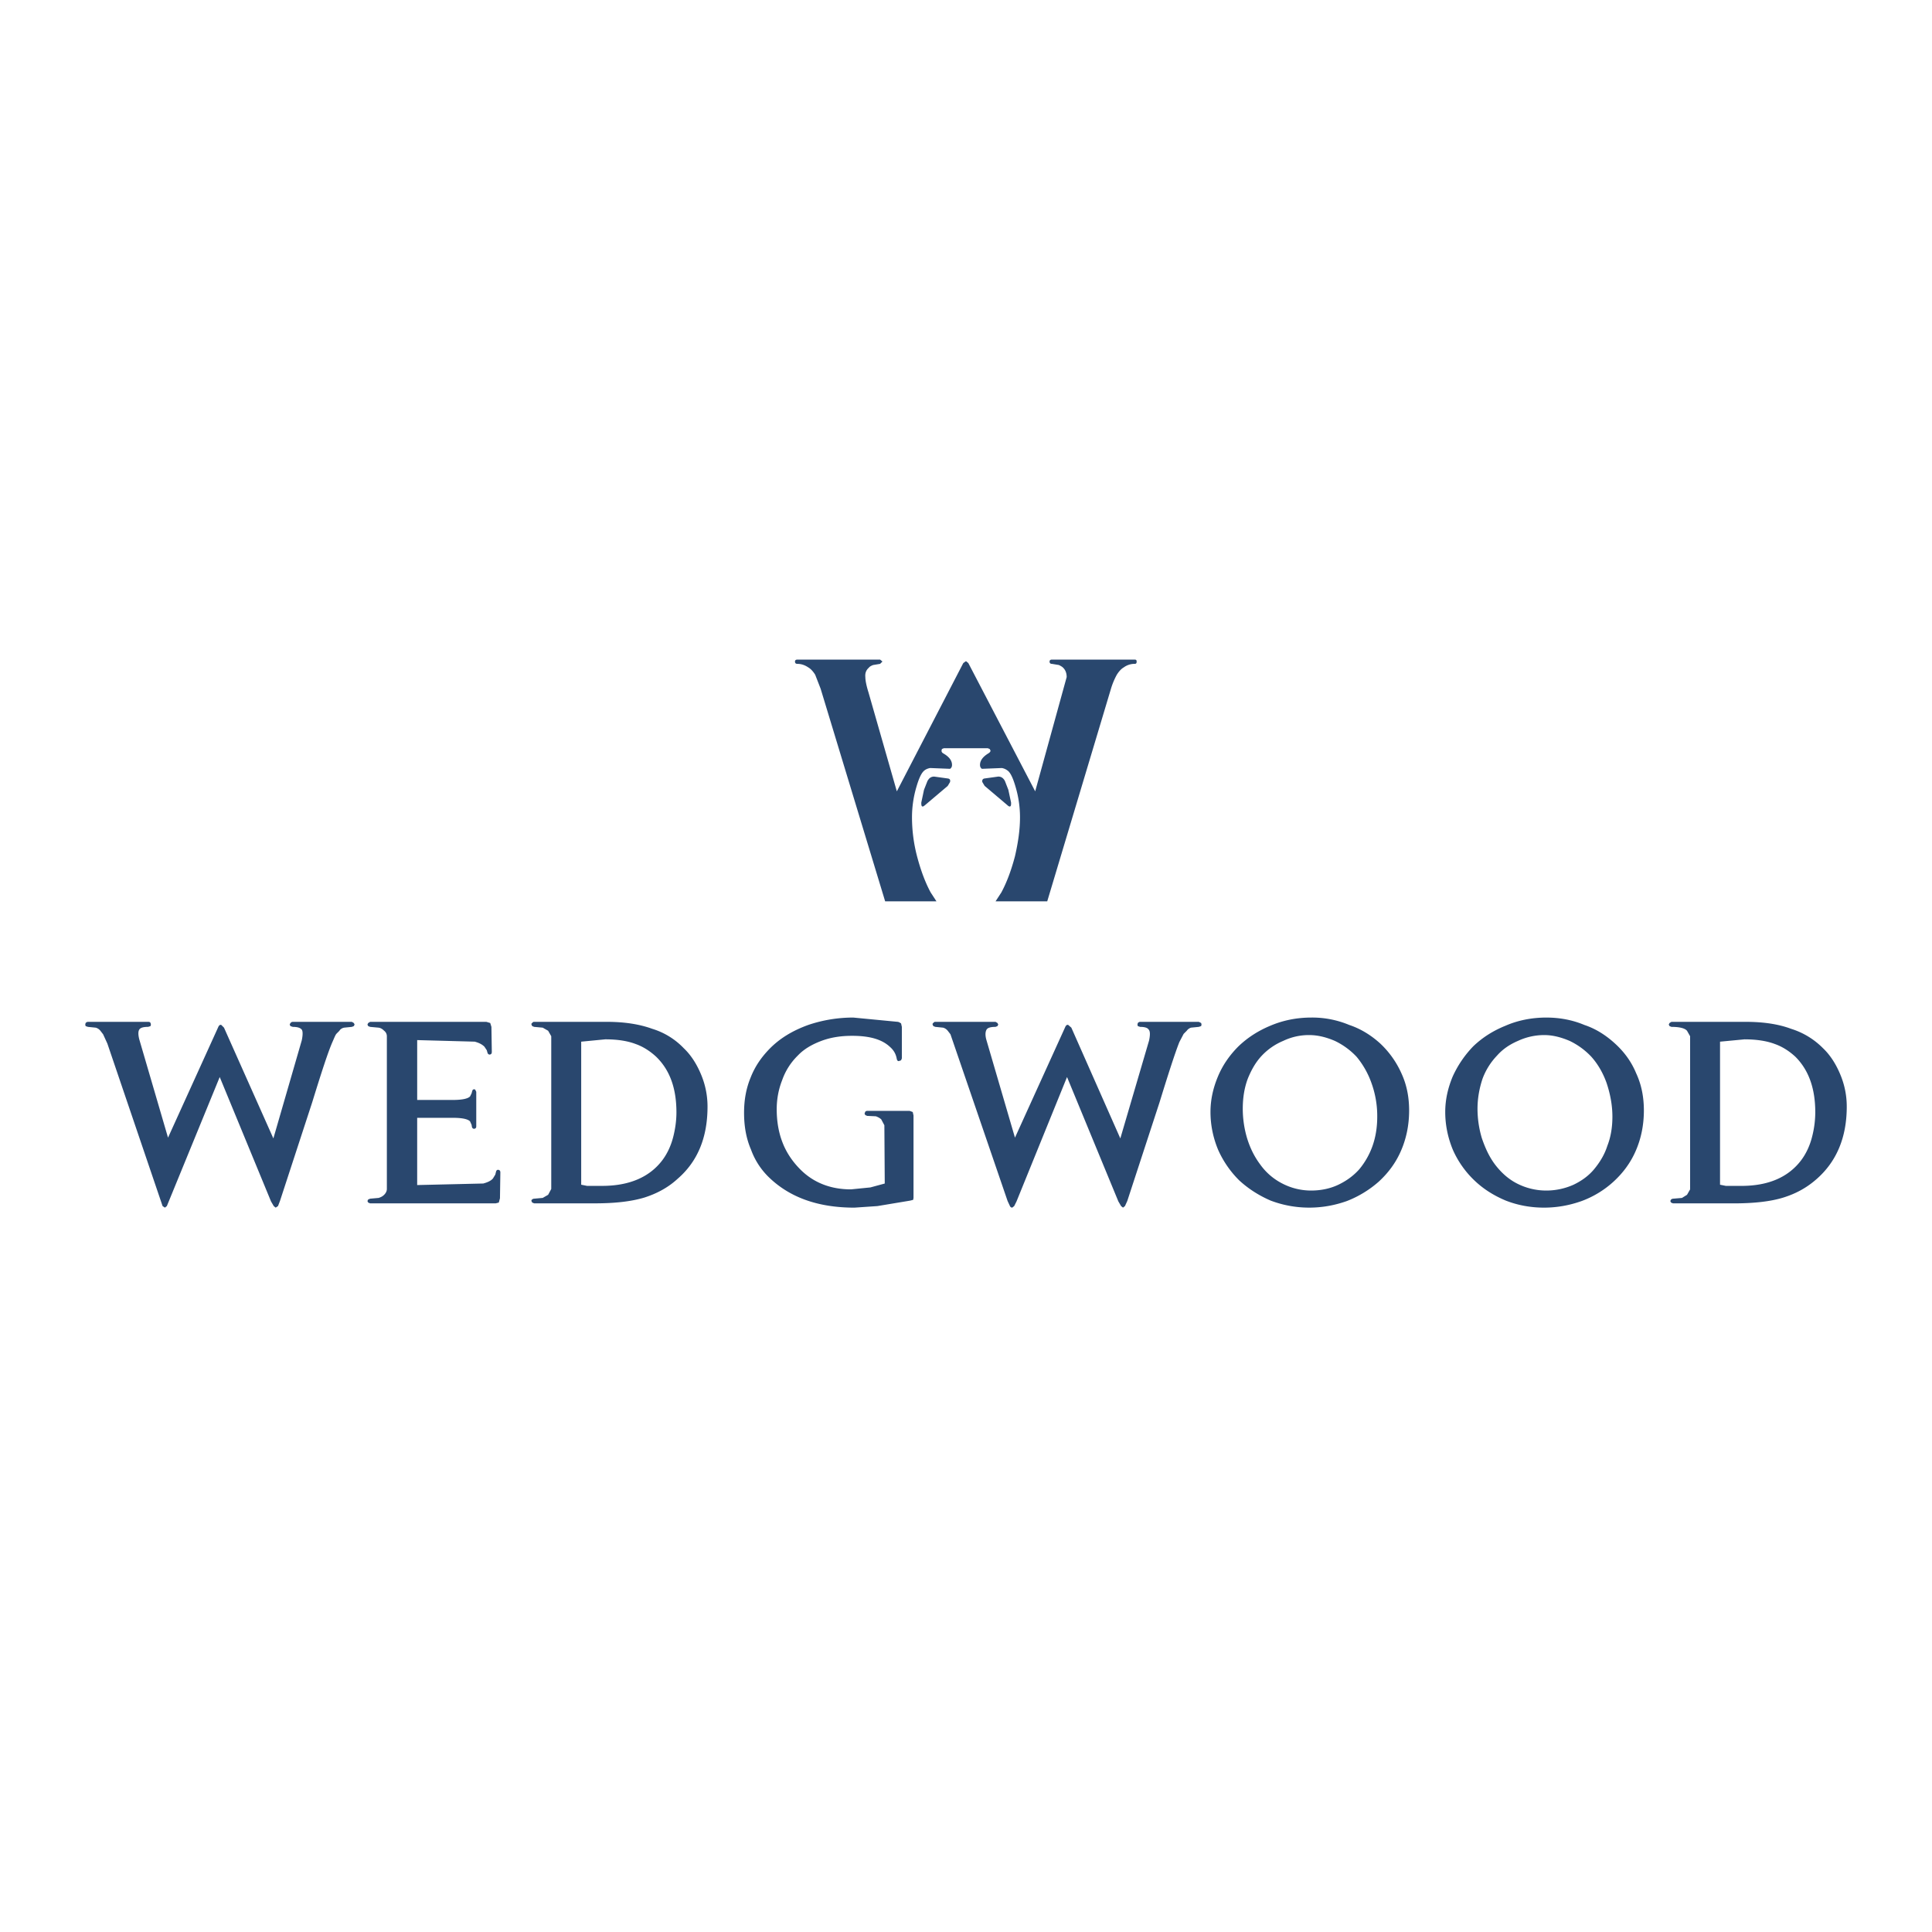 <svg viewBox="0 0 192.756 192.756" height="2500" width="2500" xmlns="http://www.w3.org/2000/svg"><g clip-rule="evenodd" fill-rule="evenodd"><path d="M0 0h192.756v192.756H0V0z" fill="#fff"></path><path fill="#29476e" d="M94.556 78.41l.232-.388c.039-.194 0-.31-.194-.349l-1.396-.194c-.31 0-.503.155-.659.427l-.351.892-.271 1.28c0 .232 0 .349.117.388.077 0 .154-.04.232-.118l2.29-1.938z"></path><path fill="#29476e" d="M81.332 67.319l.543 1.396 6.437 21.212h5.119l-.581-.892c-.583-1.084-1.008-2.287-1.357-3.606a15.392 15.392 0 0 1-.503-3.877c0-1.048.154-2.057.425-2.986.233-.815.465-1.357.737-1.628.154-.155.388-.271.659-.312l1.978.079c.117-.079.194-.194.194-.388 0-.426-.271-.813-.891-1.163-.117-.078-.155-.156-.155-.272l.038-.154.194-.078h4.381l.193.078.08.154c0 .117-.08.194-.197.272-.58.35-.85.737-.85 1.163 0 .194.076.31.193.388l1.977-.079c.271.041.465.157.658.312.273.271.506.813.738 1.628.271.93.424 1.938.424 2.986 0 1.24-.191 2.52-.502 3.877-.35 1.319-.775 2.522-1.357 3.606l-.58.892h5.156l6.359-21.212a7.165 7.165 0 0 1 .582-1.396c.195-.309.428-.582.699-.737a1.817 1.817 0 0 1 1.084-.349c.156 0 .197-.078.197-.232 0-.117-.041-.193-.197-.193h-8.26c-.152 0-.232.077-.232.193 0 .154.08.232.232.232l.701.116c.152.078.309.155.422.271.234.232.352.544.352.931l-3.141 11.401-6.671-12.797-.232-.193-.272.193-6.63 12.798-2.832-9.889c-.232-.737-.31-1.241-.31-1.513-.039-.387.078-.699.349-.931.078-.116.232-.193.426-.271l.7-.116.232-.232-.232-.193h-8.261c-.155 0-.233.077-.233.193 0 .154.078.232.233.232.387 0 .736.116 1.086.349.27.155.504.428.698.737z"></path><path fill="#29476e" d="M98.238 78.41l-.232-.388c-.037-.194.039-.31.193-.349l1.396-.194c.311 0 .506.155.66.427l.348.892.273 1.28c0 .232 0 .349-.115.388-.078 0-.158-.04-.234-.118l-2.289-1.938zM168.314 102.84l.309.545v15.278l-.309.543-.504.311-.893.077c-.078 0-.115.038-.195.078l-.076.155.076.154.195.079h6.088c2.018 0 3.684-.194 4.926-.582 1.24-.388 2.326-.969 3.334-1.863 1.979-1.745 2.986-4.149 2.986-7.211a8.217 8.217 0 0 0-.621-3.143c-.426-1.048-1.008-1.978-1.744-2.676a7.669 7.669 0 0 0-3.182-1.938c-1.238-.466-2.752-.698-4.537-.698h-7.406l-.191.115-.078.155.078.155.191.077c.776.002 1.321.119 1.553.389zm3.295 1.088l2.445-.233c1.162 0 2.209.155 3.023.466.775.271 1.473.736 2.055 1.277 1.318 1.32 1.979 3.145 1.979 5.546a9.94 9.94 0 0 1-.311 2.404c-.232.933-.621 1.746-1.125 2.406-1.281 1.666-3.256 2.522-5.932 2.522h-1.553l-.582-.117v-14.271h.001zM158.076 102.261c-1.201-.506-2.482-.739-3.801-.739-1.436 0-2.832.273-4.07.815-1.242.503-2.289 1.164-3.221 2.055a10.672 10.672 0 0 0-2.055 3.026c-.465 1.123-.738 2.288-.738 3.527 0 1.32.273 2.6.775 3.801a9.571 9.571 0 0 0 2.135 3.025c.891.854 1.938 1.514 3.141 2.016 1.201.467 2.482.699 3.801.699s2.559-.232 3.762-.659a9.702 9.702 0 0 0 3.18-1.938c.971-.893 1.705-1.901 2.211-3.064.543-1.241.814-2.599.814-4.032 0-1.32-.232-2.561-.775-3.726-.465-1.122-1.164-2.094-2.096-2.944-.891-.816-1.901-1.475-3.063-1.862zm-3.994 1.008c.854 0 1.707.232 2.52.581a7.283 7.283 0 0 1 2.172 1.588c.66.739 1.164 1.629 1.512 2.6.35 1.048.584 2.172.584 3.374 0 1.048-.156 2.019-.506 2.909-.27.854-.736 1.629-1.316 2.327-.543.657-1.242 1.162-2.057 1.552a6.622 6.622 0 0 1-2.754.581 6.399 6.399 0 0 1-2.949-.736c-.811-.429-1.51-1.048-2.131-1.863-.58-.775-.971-1.629-1.316-2.636a10.307 10.307 0 0 1-.43-2.908c0-1.088.195-2.096.506-3.025a6.72 6.72 0 0 1 1.434-2.288c.584-.66 1.281-1.125 2.094-1.474a6.202 6.202 0 0 1 2.637-.582zM130.854 101.521c-1.473 0-2.832.273-4.111.815-1.203.503-2.248 1.164-3.18 2.055-.893.893-1.59 1.899-2.055 3.026-.467 1.123-.738 2.288-.738 3.527 0 1.32.271 2.6.775 3.801a10.038 10.038 0 0 0 2.096 3.025c.93.854 1.977 1.514 3.139 2.016 1.242.467 2.523.699 3.84.699 1.318 0 2.559-.232 3.764-.659a10.635 10.635 0 0 0 3.18-1.938c.969-.893 1.705-1.901 2.209-3.064.543-1.241.816-2.599.816-4.032 0-1.32-.234-2.561-.777-3.726a9.255 9.255 0 0 0-2.094-2.944c-.893-.815-1.939-1.474-3.102-1.861a9.548 9.548 0 0 0-3.762-.74zm-.235 1.748c.893 0 1.746.232 2.559.581a7.257 7.257 0 0 1 2.172 1.588 8.527 8.527 0 0 1 1.475 2.6 9.661 9.661 0 0 1 .582 3.374c0 1.048-.154 2.019-.467 2.909a7.636 7.636 0 0 1-1.316 2.327c-.582.657-1.281 1.162-2.094 1.552-.814.388-1.746.581-2.717.581a6.251 6.251 0 0 1-2.945-.736 6.117 6.117 0 0 1-2.135-1.863c-.58-.775-1.006-1.629-1.316-2.636a10.377 10.377 0 0 1-.426-2.908c0-1.088.154-2.096.504-3.025.348-.854.775-1.629 1.395-2.288a6.207 6.207 0 0 1 2.133-1.474 5.911 5.911 0 0 1 2.596-.582zM119.84 102.065l-.234-.115h-5.855c-.076 0-.154.036-.23.115l-.039.155.039.155.23.077c.428 0 .736.078.852.272.156.155.156.543.041 1.085l-2.869 9.772-4.887-11.052-.311-.271c-.117-.04-.232.039-.309.232l-5.004 11.014-2.869-9.812c-.117-.467-.078-.775.037-.969.117-.194.428-.272.895-.272l.191-.077.078-.155-.078-.155-.191-.115h-6.012a.21.21 0 0 0-.194.115c-.078.038-.078.076-.078.155l.078.155.194.077.776.078a.906.906 0 0 1 .465.309l.271.351 5.701 16.637.234.503a.256.256 0 0 0 .23.156l.195-.156.232-.464 5.039-12.41 5.121 12.41.271.464.193.156.195-.156.23-.503 3.221-9.851c.93-3.025 1.59-5.042 1.977-6.011l.426-.814.311-.312a.833.833 0 0 1 .426-.309l.775-.078.234-.077.039-.155-.037-.154zM8.775 101.95c-.077 0-.155.036-.232.115l-.039.155.039.155.232.077.776.078a.9.9 0 0 1 .464.309l.272.351.427.932 5.507 16.208.232.156.194-.156 5.275-12.874 5.118 12.41.271.464.194.156.232-.156.194-.503 3.219-9.851c.932-3.025 1.59-5.042 2.016-6.011.157-.351.272-.659.389-.814l.31-.312c.078-.153.272-.27.465-.309l.776-.078.194-.077.078-.155-.078-.155-.194-.115h-5.894c-.078 0-.156.036-.233.115l-.077.155.077.155.233.077c.425 0 .737.078.892.272.116.155.116.543 0 1.085l-2.83 9.772-4.926-11.052-.271-.271c-.117-.04-.233.039-.311.232l-5.002 11.014-2.87-9.812c-.116-.467-.116-.775 0-.969.117-.194.427-.272.892-.272l.233-.077.038-.155-.038-.155c-.039-.079-.117-.115-.233-.115H8.775v.001zM89.901 102.104c-.077-.038-.154-.117-.31-.153l-4.459-.429a14.01 14.01 0 0 0-4.499.739c-1.59.579-2.869 1.354-3.916 2.442-.776.813-1.396 1.705-1.822 2.793-.466 1.122-.66 2.287-.66 3.528 0 1.279.193 2.521.698 3.683a7.28 7.28 0 0 0 1.668 2.639c2.093 2.093 4.962 3.141 8.646 3.141l2.289-.156 3.258-.543.31-.076.038-.194v-8.223l-.077-.349-.312-.115h-4.226a.3.3 0 0 0-.194.077l-.078.193.078.155.194.077.853.039c.232.078.428.195.544.312l.31.582.038 5.815-1.435.389-1.938.193c-2.016 0-3.724-.66-5.041-1.979-.814-.814-1.434-1.745-1.821-2.79-.351-.931-.544-2.017-.544-3.22 0-1.047.193-2.016.544-2.908a6.378 6.378 0 0 1 1.55-2.443c.62-.66 1.434-1.125 2.364-1.474.932-.349 1.94-.505 3.064-.505 1.746 0 2.987.35 3.8 1.126.388.348.583.735.66 1.201.039.116.078.196.193.196l.232-.08.078-.193v-3.142l-.077-.348zM48.911 102.065l-.387-.115H36.929l-.194.115-.076.155.076.155.194.077.853.078c.234.039.389.155.544.309a.683.683 0 0 1 .271.545v15.24c0 .231-.116.426-.271.581s-.31.232-.544.311l-.853.077-.194.078-.076.155.076.154.194.079h12.526l.31-.079.117-.427.038-2.559c0-.155-.038-.232-.155-.271-.154-.041-.232.038-.271.156l-.077.309-.234.387c-.194.232-.542.39-.969.504l-6.592.154v-6.709h3.528c.931 0 1.513.117 1.745.352l.155.348.039.233c.039.117.155.193.271.153.116-.036.157-.115.157-.232v-3.449l-.116-.233c-.156-.038-.234 0-.272.116l-.039.117-.039.154-.155.311c-.232.232-.814.35-1.745.35h-3.528v-5.973l5.739.155c.427.115.738.271.969.503l.233.35.078.271c.038.118.154.195.27.155.118-.037.156-.115.156-.271l-.039-2.481-.118-.388zM70.59 110.404a8.236 8.236 0 0 0-.621-3.143c-.427-1.048-1.008-1.978-1.746-2.676a7.292 7.292 0 0 0-3.142-1.938c-1.278-.466-2.791-.698-4.536-.698h-7.253a.209.209 0 0 0-.193.115c-.078.038-.078.076-.078.155l.078.155.193.077.854.078.542.309.31.545v15.24l-.31.581-.542.311-.854.077a.29.29 0 0 0-.193.078c-.078.039-.078.077-.078.155l.078.154.193.079h6.089c2.017 0 3.645-.194 4.924-.582 1.204-.388 2.326-.969 3.297-1.863 2.018-1.743 2.988-4.147 2.988-7.209zm-7.174-6.244c.775.271 1.474.736 2.055 1.277 1.359 1.32 2.017 3.145 2.017 5.546 0 .817-.116 1.629-.31 2.404-.232.933-.62 1.746-1.125 2.406-1.28 1.666-3.296 2.522-5.973 2.522h-1.512l-.582-.117v-14.271l2.405-.233c1.202 0 2.21.156 3.025.466z"></path></g></svg>